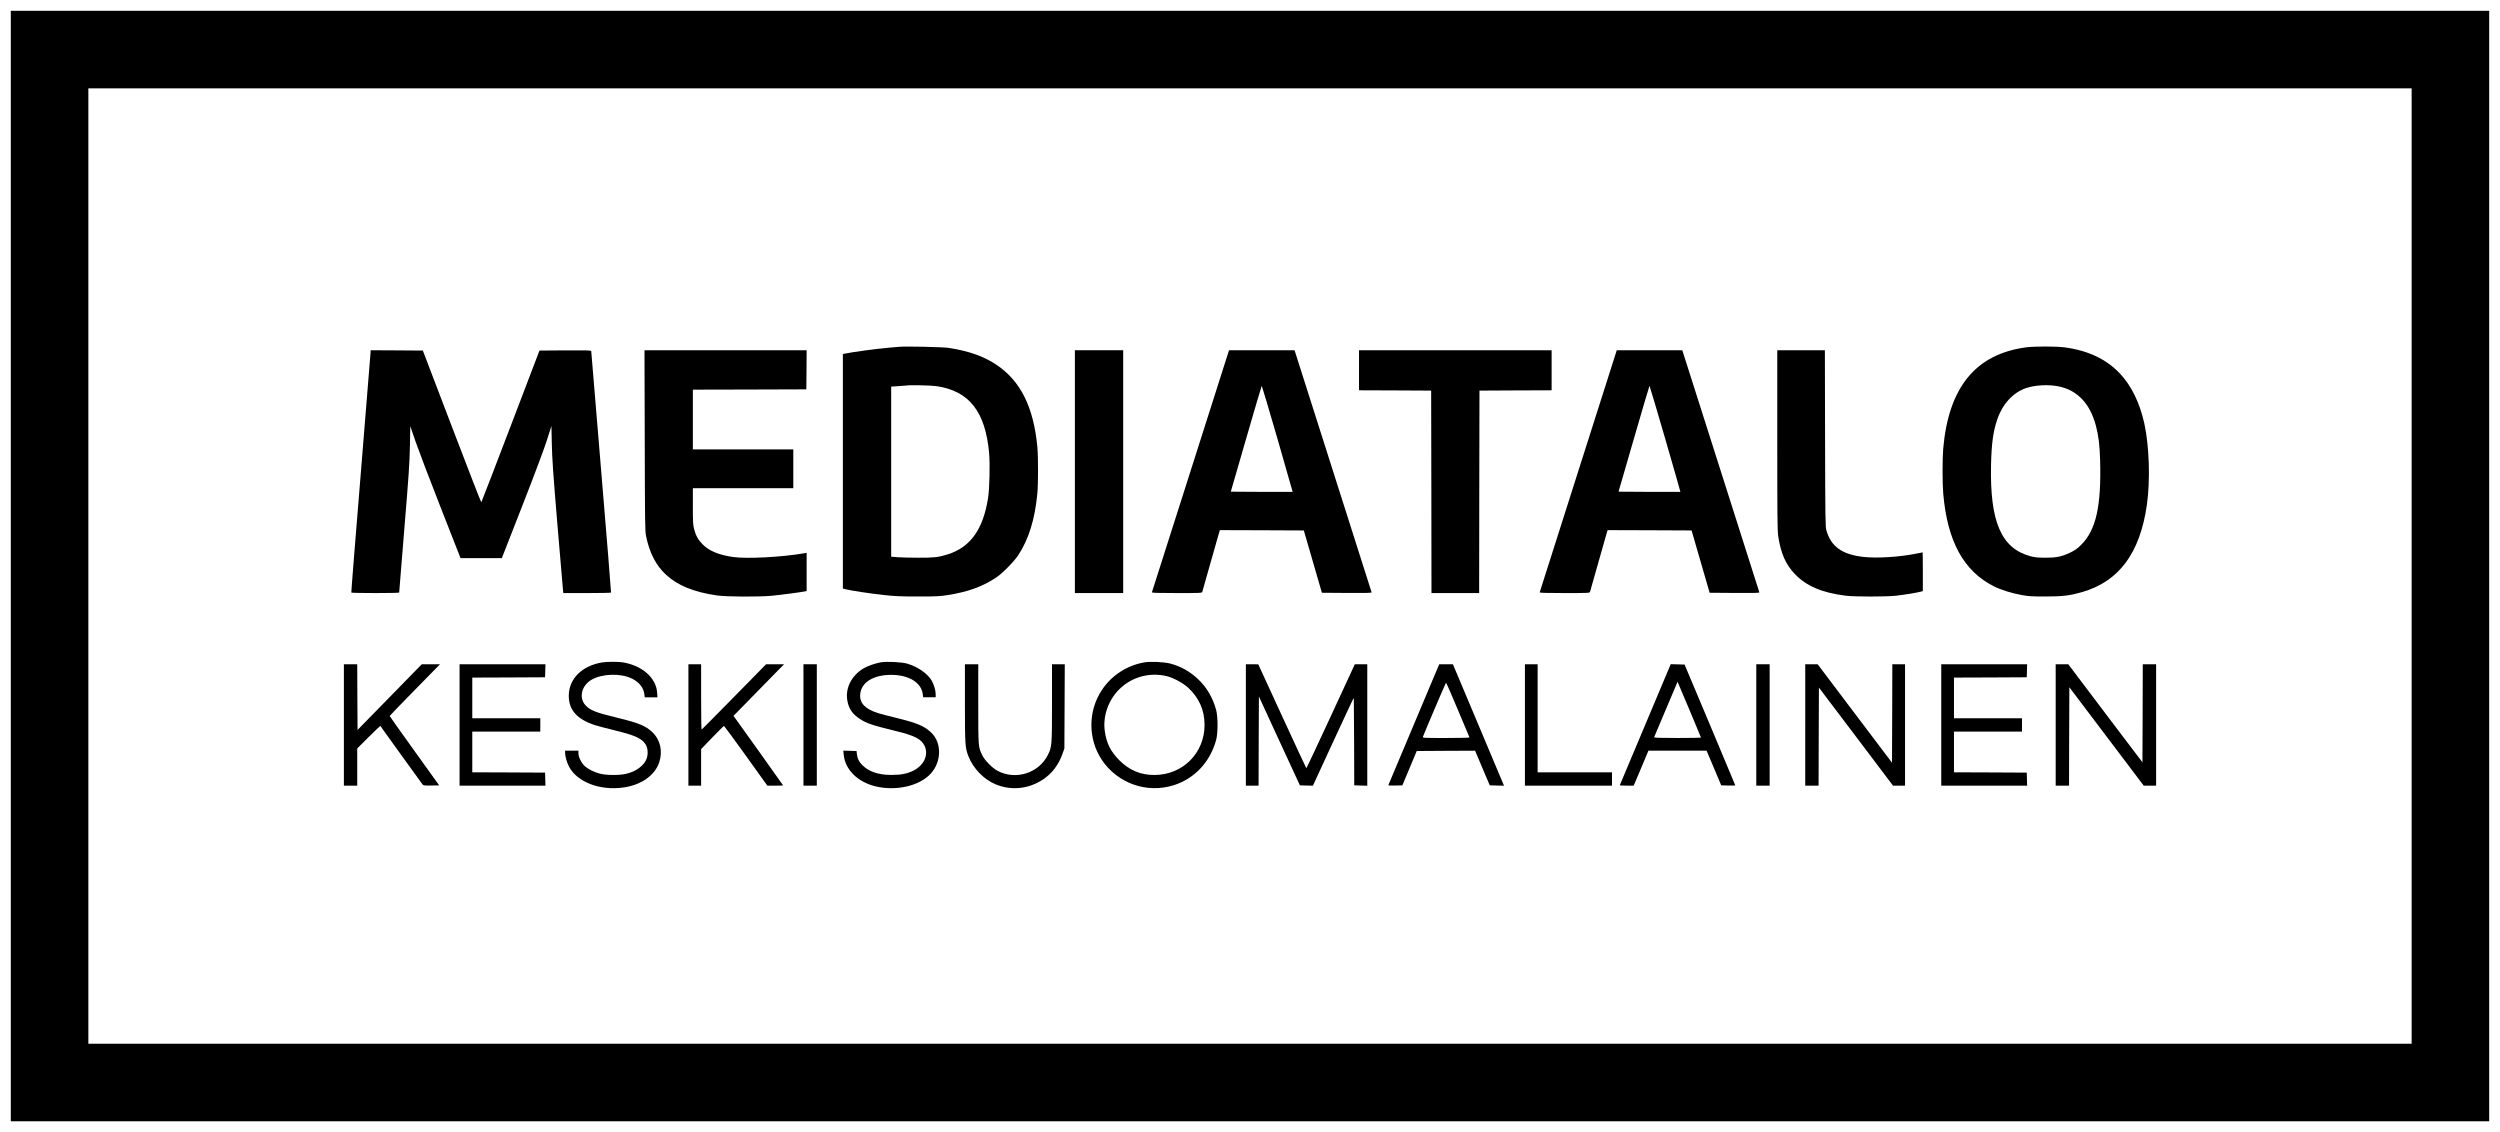 <?xml version="1.0" standalone="no"?>
<!DOCTYPE svg PUBLIC "-//W3C//DTD SVG 20010904//EN"
 "http://www.w3.org/TR/2001/REC-SVG-20010904/DTD/svg10.dtd">
<svg version="1.0" xmlns="http://www.w3.org/2000/svg"
 width="3933pt" height="1781pt" viewBox="0 0 3933 1781"
 preserveAspectRatio="xMidYMid meet">

<g transform="translate(0,1781) scale(0.1,-0.1)"
fill="#000000" stroke="none">
<path d="M170 8905 l0 -8735 19495 0 19495 0 0 8735 0 8735 -19495 0 -19495 0
0 -8735z m37770 0 l0 -7515 -18275 0 -18275 0 0 7515 0 7515 18275 0 18275 0
0 -7515z"/>
<path d="M14145 12354 c-22 -2 -98 -9 -170 -15 -191 -16 -579 -69 -692 -94
l-23 -5 0 -1845 0 -1844 38 -10 c80 -21 407 -71 607 -92 173 -19 268 -23 535
-23 288 0 341 2 468 22 318 50 551 134 762 275 98 65 281 250 348 352 166 250
263 564 302 975 14 149 14 571 0 725 -59 634 -267 1049 -654 1303 -196 129
-426 210 -741 259 -95 14 -671 27 -780 17z m590 -619 c513 -76 768 -402 826
-1055 15 -173 6 -557 -16 -700 -78 -501 -278 -779 -640 -893 -141 -44 -214
-52 -460 -51 -126 0 -274 4 -327 8 l-98 8 0 1338 0 1338 108 7 c59 3 114 8
122 9 48 11 397 4 485 -9z"/>
<path d="M31870 12345 c-792 -108 -1217 -631 -1300 -1600 -13 -155 -13 -546 1
-700 64 -750 322 -1222 799 -1460 107 -54 285 -110 435 -136 114 -21 161 -23
380 -23 271 1 379 14 570 69 582 168 912 614 1020 1375 55 389 37 926 -41
1280 -73 326 -202 590 -382 782 -215 228 -502 364 -871 413 -132 18 -480 18
-611 0z m518 -614 c296 -61 495 -273 586 -623 41 -158 58 -299 65 -538 20
-725 -64 -1098 -299 -1332 -63 -62 -96 -85 -171 -121 -134 -65 -221 -82 -399
-81 -114 1 -162 6 -225 23 -461 123 -642 541 -622 1441 8 337 33 521 99 715
83 242 249 421 453 490 143 48 353 59 513 26z"/>
<path d="M5830 12268 c-1 -18 -70 -874 -154 -1903 -84 -1028 -152 -1873 -149
-1877 2 -5 173 -8 379 -8 206 0 374 3 374 8 0 4 37 455 81 1002 70 845 83
1042 88 1305 l6 310 82 -240 c46 -132 223 -599 395 -1037 l313 -798 325 0 325
0 318 813 c195 498 345 899 390 1039 l72 226 6 -281 c5 -229 21 -466 87 -1257
45 -536 84 -1001 88 -1032 l6 -58 373 0 c206 0 376 3 378 8 2 4 -67 858 -154
1897 -87 1040 -158 1896 -158 1903 -1 10 -86 12 -408 10 l-406 -3 -454 -1190
c-250 -654 -457 -1193 -461 -1197 -4 -3 -212 532 -463 1190 l-457 1197 -411 3
-411 2 0 -32z"/>
<path d="M10143 10883 c3 -1293 5 -1426 20 -1503 54 -266 156 -465 314 -611
184 -170 434 -272 798 -326 150 -22 656 -25 870 -5 136 13 477 58 523 69 l22
5 0 300 0 301 -37 -7 c-366 -62 -907 -90 -1125 -58 -220 32 -370 94 -471 195
-74 74 -110 138 -137 243 -18 68 -20 111 -20 361 l0 283 790 0 790 0 0 305 0
305 -790 0 -790 0 0 470 0 470 893 2 892 3 3 308 2 307 -1275 0 -1276 0 4
-1417z"/>
<path d="M16910 10390 l0 -1910 380 0 380 0 0 1910 0 1910 -380 0 -380 0 0
-1910z"/>
<path d="M18731 10403 c-332 -1044 -606 -1904 -609 -1910 -3 -10 79 -13 391
-13 368 0 396 1 401 18 3 9 57 202 121 427 64 226 125 440 136 478 l20 67 661
-2 660 -3 142 -490 142 -490 393 -3 c313 -2 392 0 389 10 -3 7 -276 867 -608
1911 l-604 1897 -516 0 -515 0 -604 -1897z m1366 505 c132 -458 240 -834 239
-836 -2 -1 -221 -1 -488 0 l-485 3 241 833 c132 457 243 832 246 832 3 0 114
-375 247 -832z"/>
<path d="M21380 11985 l0 -315 568 -2 567 -3 3 -1592 2 -1593 375 0 375 0 2
1593 3 1592 568 3 567 2 0 315 0 315 -1515 0 -1515 0 0 -315z"/>
<path d="M24831 10403 c-332 -1044 -606 -1904 -608 -1910 -4 -10 78 -13 390
-13 368 0 396 1 401 18 3 9 57 202 121 427 64 226 125 440 136 478 l20 67 661
-2 660 -3 142 -490 142 -490 393 -3 c313 -2 392 0 389 10 -3 7 -276 867 -608
1911 l-604 1897 -516 0 -515 0 -604 -1897z m1366 505 c133 -458 240 -834 239
-836 -2 -1 -221 -1 -488 0 l-485 3 241 832 c133 458 243 833 246 833 3 0 114
-375 247 -832z"/>
<path d="M27960 10888 c0 -1205 2 -1428 15 -1513 41 -270 116 -442 259 -593
182 -192 429 -297 806 -344 139 -17 627 -17 785 0 127 14 325 46 388 63 l37
10 0 304 c0 168 -2 305 -3 305 -2 0 -46 -9 -98 -19 -262 -54 -624 -77 -838
-52 -333 39 -504 162 -578 416 -16 56 -18 160 -21 1448 l-3 1387 -374 0 -375
0 0 -1412z"/>
<path d="M9474 7389 c-318 -53 -523 -256 -526 -520 -2 -227 129 -375 412 -467
36 -12 169 -47 295 -78 333 -81 437 -127 501 -224 35 -53 43 -146 19 -219 -37
-113 -172 -213 -335 -247 -111 -23 -304 -21 -403 5 -89 23 -178 67 -236 117
-51 44 -101 143 -101 201 l0 43 -105 0 -105 0 0 -32 c0 -56 29 -159 62 -219
129 -243 485 -380 854 -328 278 38 493 188 563 390 61 178 21 359 -107 481
-102 98 -218 146 -542 224 -349 85 -434 118 -509 199 -108 117 -63 308 93 400
170 99 462 107 641 18 112 -57 180 -142 192 -243 l6 -50 100 0 100 0 -5 75
c-15 231 -236 425 -540 475 -74 12 -251 11 -324 -1z"/>
<path d="M13854 7390 c-88 -16 -207 -58 -269 -95 -187 -112 -287 -307 -256
-499 21 -132 80 -220 198 -296 108 -71 193 -99 568 -191 296 -72 400 -126 451
-234 66 -140 -10 -307 -179 -390 -98 -48 -195 -67 -347 -66 -201 0 -350 51
-452 152 -55 55 -78 100 -87 174 l-6 50 -104 3 -104 3 6 -64 c22 -233 218
-429 497 -497 327 -80 697 5 874 201 169 187 174 480 9 641 -107 104 -223 154
-549 233 -126 31 -258 65 -294 77 -202 65 -290 159 -277 296 16 187 206 305
487 305 277 0 475 -121 497 -304 l6 -49 98 0 99 0 0 49 c0 59 -28 154 -63 214
-66 112 -222 220 -387 267 -85 25 -326 36 -416 20z"/>
<path d="M18000 7389 c-273 -48 -513 -205 -665 -434 -220 -330 -220 -770 -2
-1098 248 -371 708 -534 1132 -400 327 103 573 365 667 711 30 111 30 363 0
474 -52 190 -147 353 -279 479 -130 124 -276 206 -443 250 -97 25 -316 35
-410 18z m350 -215 c108 -26 258 -106 340 -181 175 -163 260 -354 260 -588 0
-442 -342 -785 -786 -787 -218 -1 -394 72 -550 227 -141 140 -209 275 -234
469 -31 230 56 479 226 650 195 194 473 273 744 210z"/>
<path d="M5410 6405 l0 -955 105 0 105 0 0 293 0 292 180 180 c98 98 181 177
183 175 3 -3 150 -207 327 -455 177 -247 330 -458 339 -468 15 -15 33 -17 138
-15 l122 3 -390 543 c-214 298 -389 545 -389 548 0 4 178 188 396 410 l396
404 -143 0 -144 0 -505 -517 -505 -516 -3 517 -2 516 -105 0 -105 0 0 -955z"/>
<path d="M7230 6405 l0 -955 675 0 676 0 -3 103 -3 102 -572 3 -573 2 0 320 0
320 535 0 535 0 0 105 0 105 -535 0 -535 0 0 320 0 320 573 2 572 3 3 103 3
102 -676 0 -675 0 0 -955z"/>
<path d="M10830 6405 l0 -955 100 0 100 0 0 288 0 287 176 183 c97 100 179
182 184 182 4 0 159 -211 345 -470 l337 -470 124 0 c68 0 124 2 124 4 0 2
-154 219 -343 483 -188 263 -364 508 -390 545 l-48 66 303 309 c166 169 345
352 397 406 l96 97 -142 0 -141 0 -503 -512 c-277 -282 -507 -514 -511 -516
-5 -2 -8 228 -8 512 l0 516 -100 0 -100 0 0 -955z"/>
<path d="M12640 6405 l0 -955 105 0 105 0 0 955 0 955 -105 0 -105 0 0 -955z"/>
<path d="M15180 6748 c1 -661 3 -698 54 -832 75 -196 246 -372 438 -449 244
-97 510 -69 735 79 142 94 245 229 307 402 l31 87 3 663 3 662 -101 0 -100 0
0 -607 c0 -675 -2 -691 -64 -818 -142 -287 -503 -403 -790 -253 -86 45 -204
165 -244 248 -62 129 -62 123 -62 807 l0 623 -105 0 -105 0 0 -612z"/>
<path d="M19600 6405 l0 -955 100 0 100 0 2 701 3 702 322 -699 323 -699 102
-3 103 -2 320 694 c176 382 321 691 323 687 1 -4 3 -315 5 -692 l2 -684 103
-3 102 -3 0 956 0 955 -98 0 -98 0 -379 -820 c-208 -450 -381 -817 -384 -815
-3 2 -175 371 -381 819 l-375 815 -97 1 -98 0 0 -955z"/>
<path d="M22607 7278 c-40 -93 -757 -1796 -764 -1816 -4 -10 19 -12 107 -10
l112 3 113 270 113 270 459 3 459 2 115 -272 116 -273 112 -3 112 -3 -16 38
c-9 21 -190 451 -402 956 l-386 917 -107 0 -108 0 -35 -82z m328 -634 c99
-234 182 -430 183 -435 2 -5 -155 -9 -368 -9 -350 0 -372 1 -365 18 40 105
359 852 364 852 4 0 88 -192 186 -426z"/>
<path d="M23990 6405 l0 -955 685 0 685 0 0 105 0 105 -585 0 -585 0 0 850 0
850 -100 0 -100 0 0 -955z"/>
<path d="M25885 6413 c-219 -521 -400 -951 -402 -955 -2 -5 46 -8 107 -8 l111
0 23 53 c12 28 64 152 116 275 l93 222 457 0 458 0 88 -207 c48 -115 100 -237
115 -273 l27 -65 111 -3 c61 -1 111 -1 111 2 0 3 -180 431 -399 953 l-399 948
-109 3 -109 3 -399 -948z m706 200 c93 -221 169 -404 169 -407 0 -3 -167 -6
-371 -6 -293 0 -370 3 -366 13 3 6 79 188 170 402 91 215 172 408 182 430 l16
40 15 -35 c8 -19 91 -216 185 -437z"/>
<path d="M27630 6405 l0 -955 105 0 105 0 0 955 0 955 -105 0 -105 0 0 -955z"/>
<path d="M28400 6405 l0 -955 105 0 105 0 2 772 3 771 583 -771 583 -772 95 0
94 0 0 955 0 955 -100 0 -100 0 -2 -774 -3 -775 -585 774 -585 775 -97 0 -98
0 0 -955z"/>
<path d="M30540 6405 l0 -955 675 0 676 0 -3 103 -3 102 -572 3 -573 2 0 320
0 320 535 0 535 0 0 105 0 105 -535 0 -535 0 0 320 0 320 573 2 572 3 3 103 3
102 -676 0 -675 0 0 -955z"/>
<path d="M32340 6405 l0 -955 105 0 105 0 2 774 3 774 585 -774 585 -774 97 0
98 0 0 955 0 955 -105 0 -105 0 -2 -772 -3 -771 -584 771 -583 772 -99 0 -99
0 0 -955z"/>
</g>
</svg>
